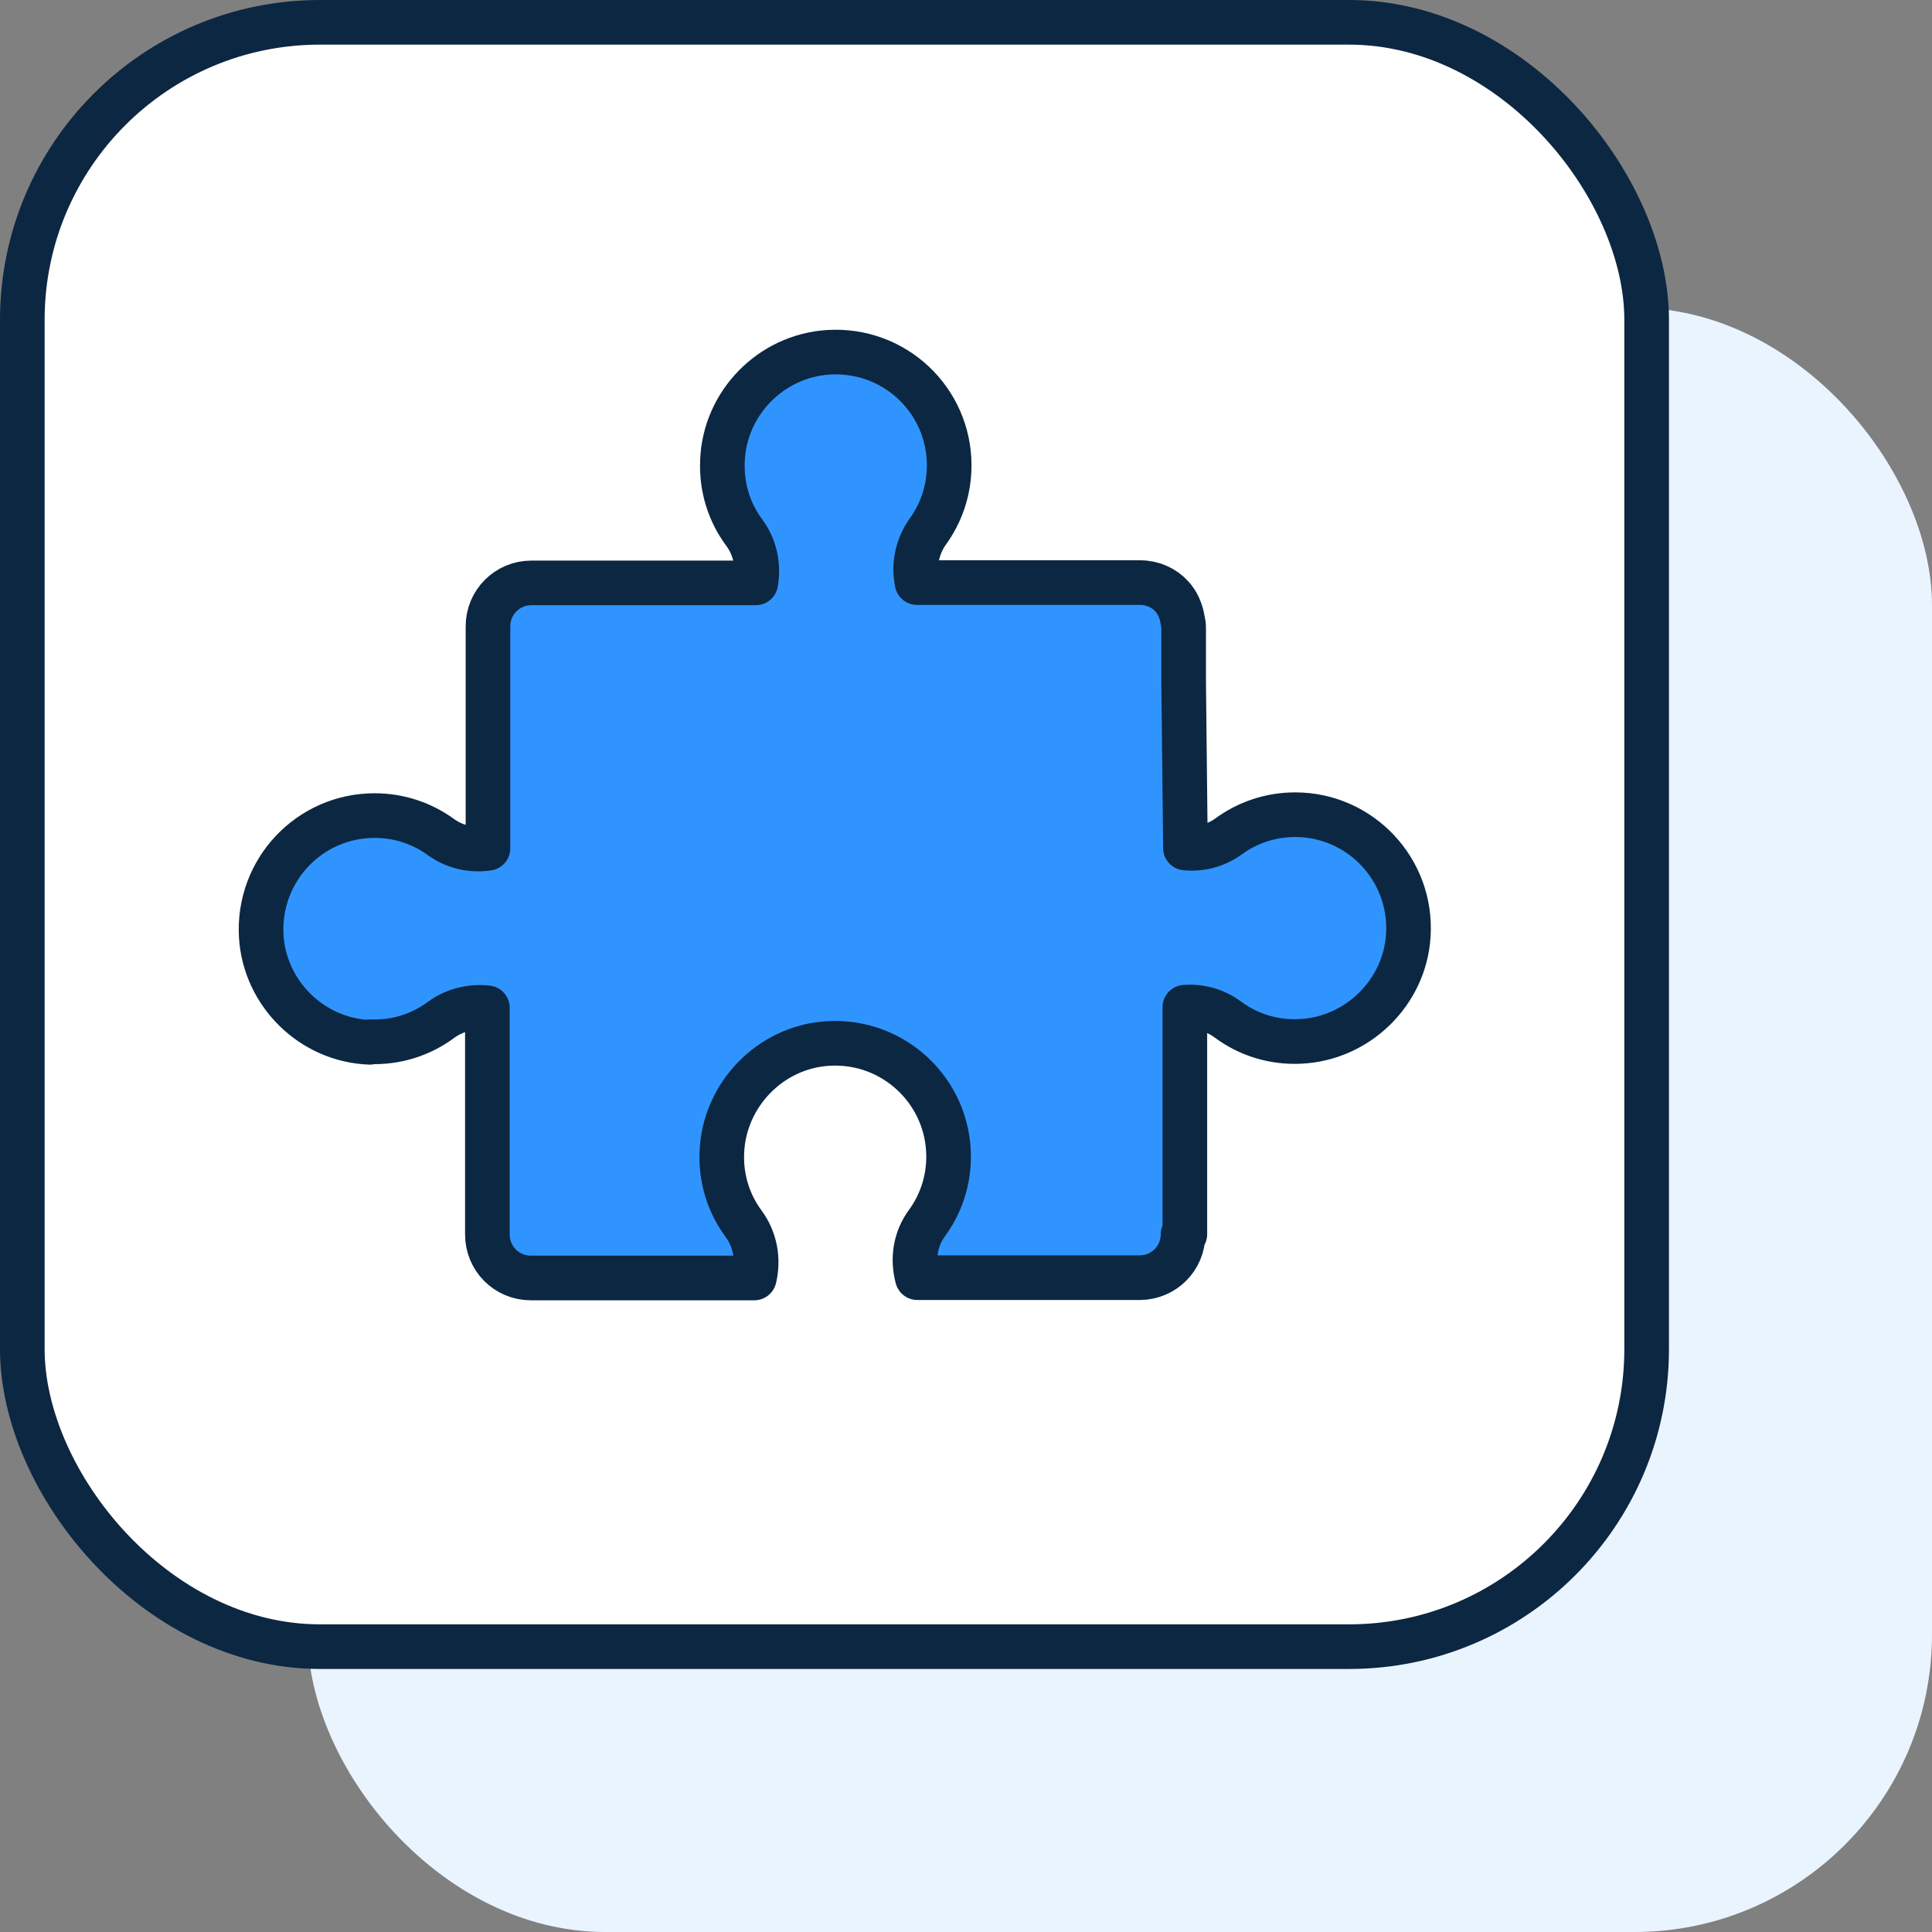 <?xml version="1.0" encoding="UTF-8"?>
<svg id="Layer_2" data-name="Layer 2" xmlns="http://www.w3.org/2000/svg" viewBox="0 0 64.93 64.93">
  <rect x="0" y="0" width="64.93" height="64.93" fill="#808080" stroke="none"/>
  <defs>
    <style>
      .cls-1 {
        fill: #3094ff;
      }

      .cls-1, .cls-2 {
        stroke: #0c2742;
        stroke-linecap: round;
        stroke-linejoin: round;
        stroke-width: 1.5px;
      }

      .cls-2 {
        fill: #fff;
      }

      .cls-3 {
        fill: #e9f4ff;
        stroke-width: 0px;
      }
    </style>
  </defs>
  <g id="Layer_1-2" data-name="Layer 1">
    <g>
      <rect class="cls-3" x="10.34" y="10.34" width="54.59" height="54.59" rx="10" ry="10"/>
      <g>
        <rect class="cls-2" x=".75" y=".75" width="54.59" height="54.59" rx="10" ry="10"/>
        <path class="cls-1" d="m12.41,35.01c.91.04,1.75-.24,2.42-.74.45-.33,1.01-.46,1.55-.4v7.62c0,.81.65,1.46,1.46,1.46h7.51c.15-.62.03-1.29-.35-1.81-.5-.67-.78-1.51-.74-2.42.08-1.93,1.63-3.53,3.56-3.65,2.22-.14,4.06,1.62,4.06,3.8,0,.84-.27,1.61-.73,2.24-.39.53-.49,1.2-.32,1.83h7.47c.81,0,1.46-.65,1.46-1.46h0s.06,0,.06,0v-7.63c.51-.04,1.02.1,1.44.41.67.5,1.51.78,2.42.74,1.93-.08,3.53-1.63,3.65-3.56.14-2.22-1.62-4.06-3.8-4.06-.84,0-1.61.27-2.24.73-.43.31-.94.44-1.45.39l-.06-5.55v-1.79c0-.08,0-.17-.02-.25l-.02-.1c-.05-.29-.17-.57-.37-.78-.26-.28-.64-.45-1.05-.45h-7.5c-.12-.58,0-1.2.35-1.7.46-.63.73-1.4.73-2.24,0-2.19-1.84-3.94-4.06-3.8-1.93.12-3.49,1.71-3.56,3.65-.04.91.24,1.75.74,2.42.36.49.48,1.1.38,1.68h-7.54c-.81,0-1.46.65-1.46,1.46v7.46c-.55.08-1.11-.04-1.57-.37-.63-.46-1.4-.73-2.24-.73-2.19,0-3.94,1.84-3.81,4.06.12,1.93,1.71,3.49,3.65,3.56h0Z"/>
      </g>
    </g>
  </g>
</svg>